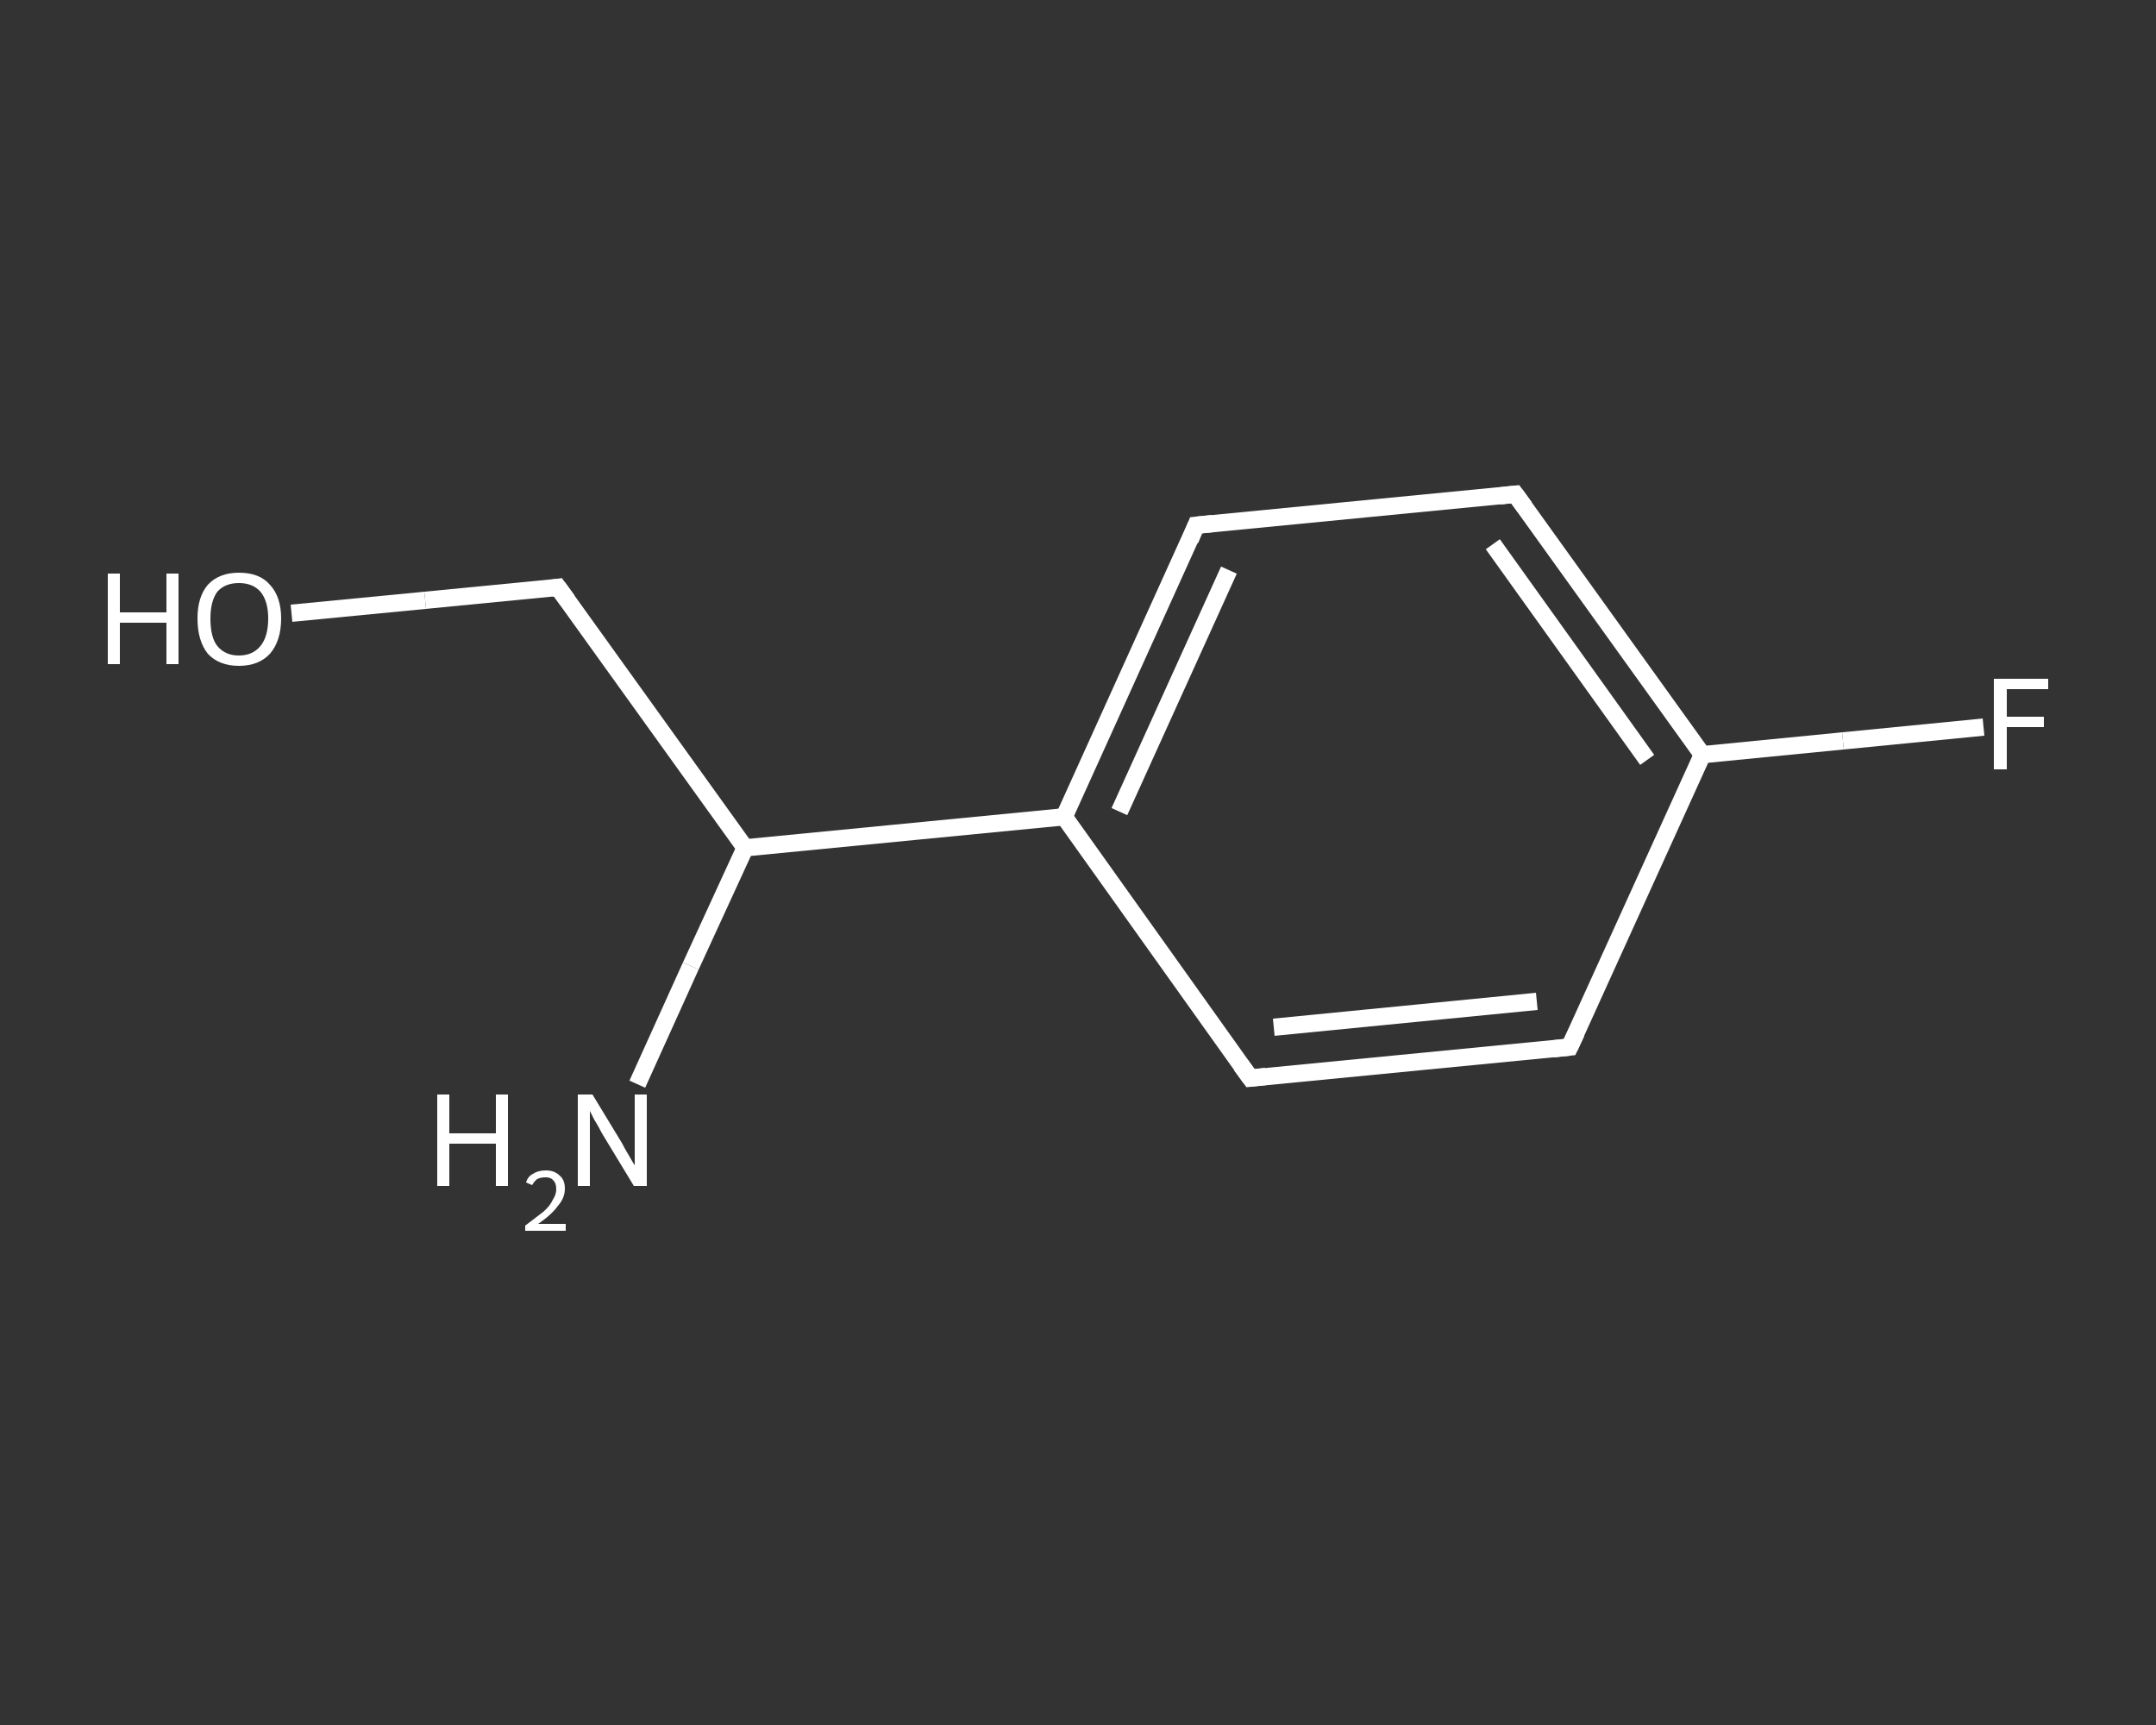 <?xml version='1.0' encoding='iso-8859-1'?>
<svg version='1.1' baseProfile='full'
              xmlns='http://www.w3.org/2000/svg'
                      xmlns:rdkit='http://www.rdkit.org/xml'
                      xmlns:xlink='http://www.w3.org/1999/xlink'
                  xml:space='preserve'
width='250px' height='200px' viewBox='0 0 250 200'>
<rect x="0" y="0" width="250" height="200" fill="#333333" stroke="none"/>
<!-- END OF HEADER -->
<rect style='opacity:1.0;fill:transparent;stroke:none' width='250.0' height='200.0' x='0.0' y='0.0'> </rect>
<path class='bond-0 atom-0 atom-1' d='M 73.9,125.7 L 80.1,112.0' style='fill:none;fill-rule:evenodd;stroke:#FFFFFF;stroke-width:2.0px;stroke-linecap:butt;stroke-linejoin:miter;stroke-opacity:1' />
<path class='bond-0 atom-0 atom-1' d='M 80.1,112.0 L 86.4,98.3' style='fill:none;fill-rule:evenodd;stroke:#FFFFFF;stroke-width:2.0px;stroke-linecap:butt;stroke-linejoin:miter;stroke-opacity:1' />
<path class='bond-1 atom-1 atom-2' d='M 86.4,98.3 L 64.7,68.1' style='fill:none;fill-rule:evenodd;stroke:#FFFFFF;stroke-width:2.0px;stroke-linecap:butt;stroke-linejoin:miter;stroke-opacity:1' />
<path class='bond-2 atom-2 atom-3' d='M 64.7,68.1 L 49.3,69.6' style='fill:none;fill-rule:evenodd;stroke:#FFFFFF;stroke-width:2.0px;stroke-linecap:butt;stroke-linejoin:miter;stroke-opacity:1' />
<path class='bond-2 atom-2 atom-3' d='M 49.3,69.6 L 33.8,71.1' style='fill:none;fill-rule:evenodd;stroke:#FFFFFF;stroke-width:2.0px;stroke-linecap:butt;stroke-linejoin:miter;stroke-opacity:1' />
<path class='bond-3 atom-1 atom-4' d='M 86.4,98.3 L 123.4,94.7' style='fill:none;fill-rule:evenodd;stroke:#FFFFFF;stroke-width:2.0px;stroke-linecap:butt;stroke-linejoin:miter;stroke-opacity:1' />
<path class='bond-4 atom-4 atom-5' d='M 123.4,94.7 L 138.7,60.9' style='fill:none;fill-rule:evenodd;stroke:#FFFFFF;stroke-width:2.0px;stroke-linecap:butt;stroke-linejoin:miter;stroke-opacity:1' />
<path class='bond-4 atom-4 atom-5' d='M 129.8,94.1 L 142.5,66.1' style='fill:none;fill-rule:evenodd;stroke:#FFFFFF;stroke-width:2.0px;stroke-linecap:butt;stroke-linejoin:miter;stroke-opacity:1' />
<path class='bond-5 atom-5 atom-6' d='M 138.7,60.9 L 175.7,57.3' style='fill:none;fill-rule:evenodd;stroke:#FFFFFF;stroke-width:2.0px;stroke-linecap:butt;stroke-linejoin:miter;stroke-opacity:1' />
<path class='bond-6 atom-6 atom-7' d='M 175.7,57.3 L 197.4,87.5' style='fill:none;fill-rule:evenodd;stroke:#FFFFFF;stroke-width:2.0px;stroke-linecap:butt;stroke-linejoin:miter;stroke-opacity:1' />
<path class='bond-6 atom-6 atom-7' d='M 173.1,63.1 L 191.0,88.1' style='fill:none;fill-rule:evenodd;stroke:#FFFFFF;stroke-width:2.0px;stroke-linecap:butt;stroke-linejoin:miter;stroke-opacity:1' />
<path class='bond-7 atom-7 atom-8' d='M 197.4,87.5 L 213.7,85.9' style='fill:none;fill-rule:evenodd;stroke:#FFFFFF;stroke-width:2.0px;stroke-linecap:butt;stroke-linejoin:miter;stroke-opacity:1' />
<path class='bond-7 atom-7 atom-8' d='M 213.7,85.9 L 230.0,84.3' style='fill:none;fill-rule:evenodd;stroke:#FFFFFF;stroke-width:2.0px;stroke-linecap:butt;stroke-linejoin:miter;stroke-opacity:1' />
<path class='bond-8 atom-7 atom-9' d='M 197.4,87.5 L 182.0,121.4' style='fill:none;fill-rule:evenodd;stroke:#FFFFFF;stroke-width:2.0px;stroke-linecap:butt;stroke-linejoin:miter;stroke-opacity:1' />
<path class='bond-9 atom-9 atom-10' d='M 182.0,121.4 L 145.0,125.0' style='fill:none;fill-rule:evenodd;stroke:#FFFFFF;stroke-width:2.0px;stroke-linecap:butt;stroke-linejoin:miter;stroke-opacity:1' />
<path class='bond-9 atom-9 atom-10' d='M 178.2,116.1 L 147.7,119.1' style='fill:none;fill-rule:evenodd;stroke:#FFFFFF;stroke-width:2.0px;stroke-linecap:butt;stroke-linejoin:miter;stroke-opacity:1' />
<path class='bond-10 atom-10 atom-4' d='M 145.0,125.0 L 123.4,94.7' style='fill:none;fill-rule:evenodd;stroke:#FFFFFF;stroke-width:2.0px;stroke-linecap:butt;stroke-linejoin:miter;stroke-opacity:1' />
<path d='M 65.8,69.6 L 64.7,68.1 L 64.0,68.2' style='fill:none;stroke:#FFFFFF;stroke-width:2.0px;stroke-linecap:butt;stroke-linejoin:miter;stroke-opacity:1;' />
<path d='M 138.0,62.6 L 138.7,60.9 L 140.6,60.7' style='fill:none;stroke:#FFFFFF;stroke-width:2.0px;stroke-linecap:butt;stroke-linejoin:miter;stroke-opacity:1;' />
<path d='M 173.9,57.5 L 175.7,57.3 L 176.8,58.8' style='fill:none;stroke:#FFFFFF;stroke-width:2.0px;stroke-linecap:butt;stroke-linejoin:miter;stroke-opacity:1;' />
<path d='M 182.8,119.7 L 182.0,121.4 L 180.1,121.6' style='fill:none;stroke:#FFFFFF;stroke-width:2.0px;stroke-linecap:butt;stroke-linejoin:miter;stroke-opacity:1;' />
<path d='M 146.8,124.8 L 145.0,125.0 L 143.9,123.5' style='fill:none;stroke:#FFFFFF;stroke-width:2.0px;stroke-linecap:butt;stroke-linejoin:miter;stroke-opacity:1;' />
<path class='atom-0' d='M 50.7 126.9
L 52.1 126.9
L 52.1 131.4
L 57.5 131.4
L 57.5 126.9
L 58.9 126.9
L 58.9 137.5
L 57.5 137.5
L 57.5 132.6
L 52.1 132.6
L 52.1 137.5
L 50.7 137.5
L 50.7 126.9
' fill='#FFFFFF'/>
<path class='atom-0' d='M 61.0 137.1
Q 61.2 136.4, 61.8 136.1
Q 62.4 135.7, 63.3 135.7
Q 64.3 135.7, 64.9 136.3
Q 65.5 136.8, 65.5 137.8
Q 65.5 138.9, 64.7 139.8
Q 64.0 140.8, 62.4 141.9
L 65.6 141.9
L 65.6 142.7
L 60.9 142.7
L 60.9 142.1
Q 62.2 141.1, 63.0 140.5
Q 63.8 139.8, 64.1 139.1
Q 64.5 138.5, 64.5 137.9
Q 64.5 137.2, 64.2 136.9
Q 63.9 136.5, 63.3 136.5
Q 62.7 136.5, 62.3 136.7
Q 62.0 136.9, 61.7 137.4
L 61.0 137.1
' fill='#FFFFFF'/>
<path class='atom-0' d='M 68.7 126.9
L 72.1 132.5
Q 72.4 133.1, 73.0 134.1
Q 73.5 135.0, 73.6 135.1
L 73.6 126.9
L 75.0 126.9
L 75.0 137.5
L 73.5 137.5
L 69.8 131.4
Q 69.4 130.6, 68.9 129.8
Q 68.5 129.0, 68.4 128.8
L 68.4 137.5
L 67.0 137.5
L 67.0 126.9
L 68.7 126.9
' fill='#FFFFFF'/>
<path class='atom-3' d='M 12.5 66.5
L 13.9 66.5
L 13.9 71.0
L 19.3 71.0
L 19.3 66.5
L 20.7 66.5
L 20.7 77.0
L 19.3 77.0
L 19.3 72.2
L 13.9 72.2
L 13.9 77.0
L 12.5 77.0
L 12.5 66.5
' fill='#FFFFFF'/>
<path class='atom-3' d='M 22.9 71.7
Q 22.9 69.2, 24.1 67.8
Q 25.4 66.4, 27.7 66.4
Q 30.1 66.4, 31.3 67.8
Q 32.6 69.2, 32.6 71.7
Q 32.6 74.3, 31.3 75.8
Q 30.0 77.2, 27.7 77.2
Q 25.4 77.2, 24.1 75.8
Q 22.9 74.3, 22.9 71.7
M 27.7 76.0
Q 29.3 76.0, 30.2 74.9
Q 31.1 73.8, 31.1 71.7
Q 31.1 69.7, 30.2 68.6
Q 29.3 67.6, 27.7 67.6
Q 26.1 67.6, 25.2 68.6
Q 24.4 69.7, 24.4 71.7
Q 24.4 73.9, 25.2 74.9
Q 26.1 76.0, 27.7 76.0
' fill='#FFFFFF'/>
<path class='atom-8' d='M 231.2 78.7
L 237.5 78.7
L 237.5 79.9
L 232.7 79.9
L 232.7 83.1
L 237.0 83.1
L 237.0 84.3
L 232.7 84.3
L 232.7 89.2
L 231.2 89.2
L 231.2 78.7
' fill='#FFFFFF'/>
</svg>
